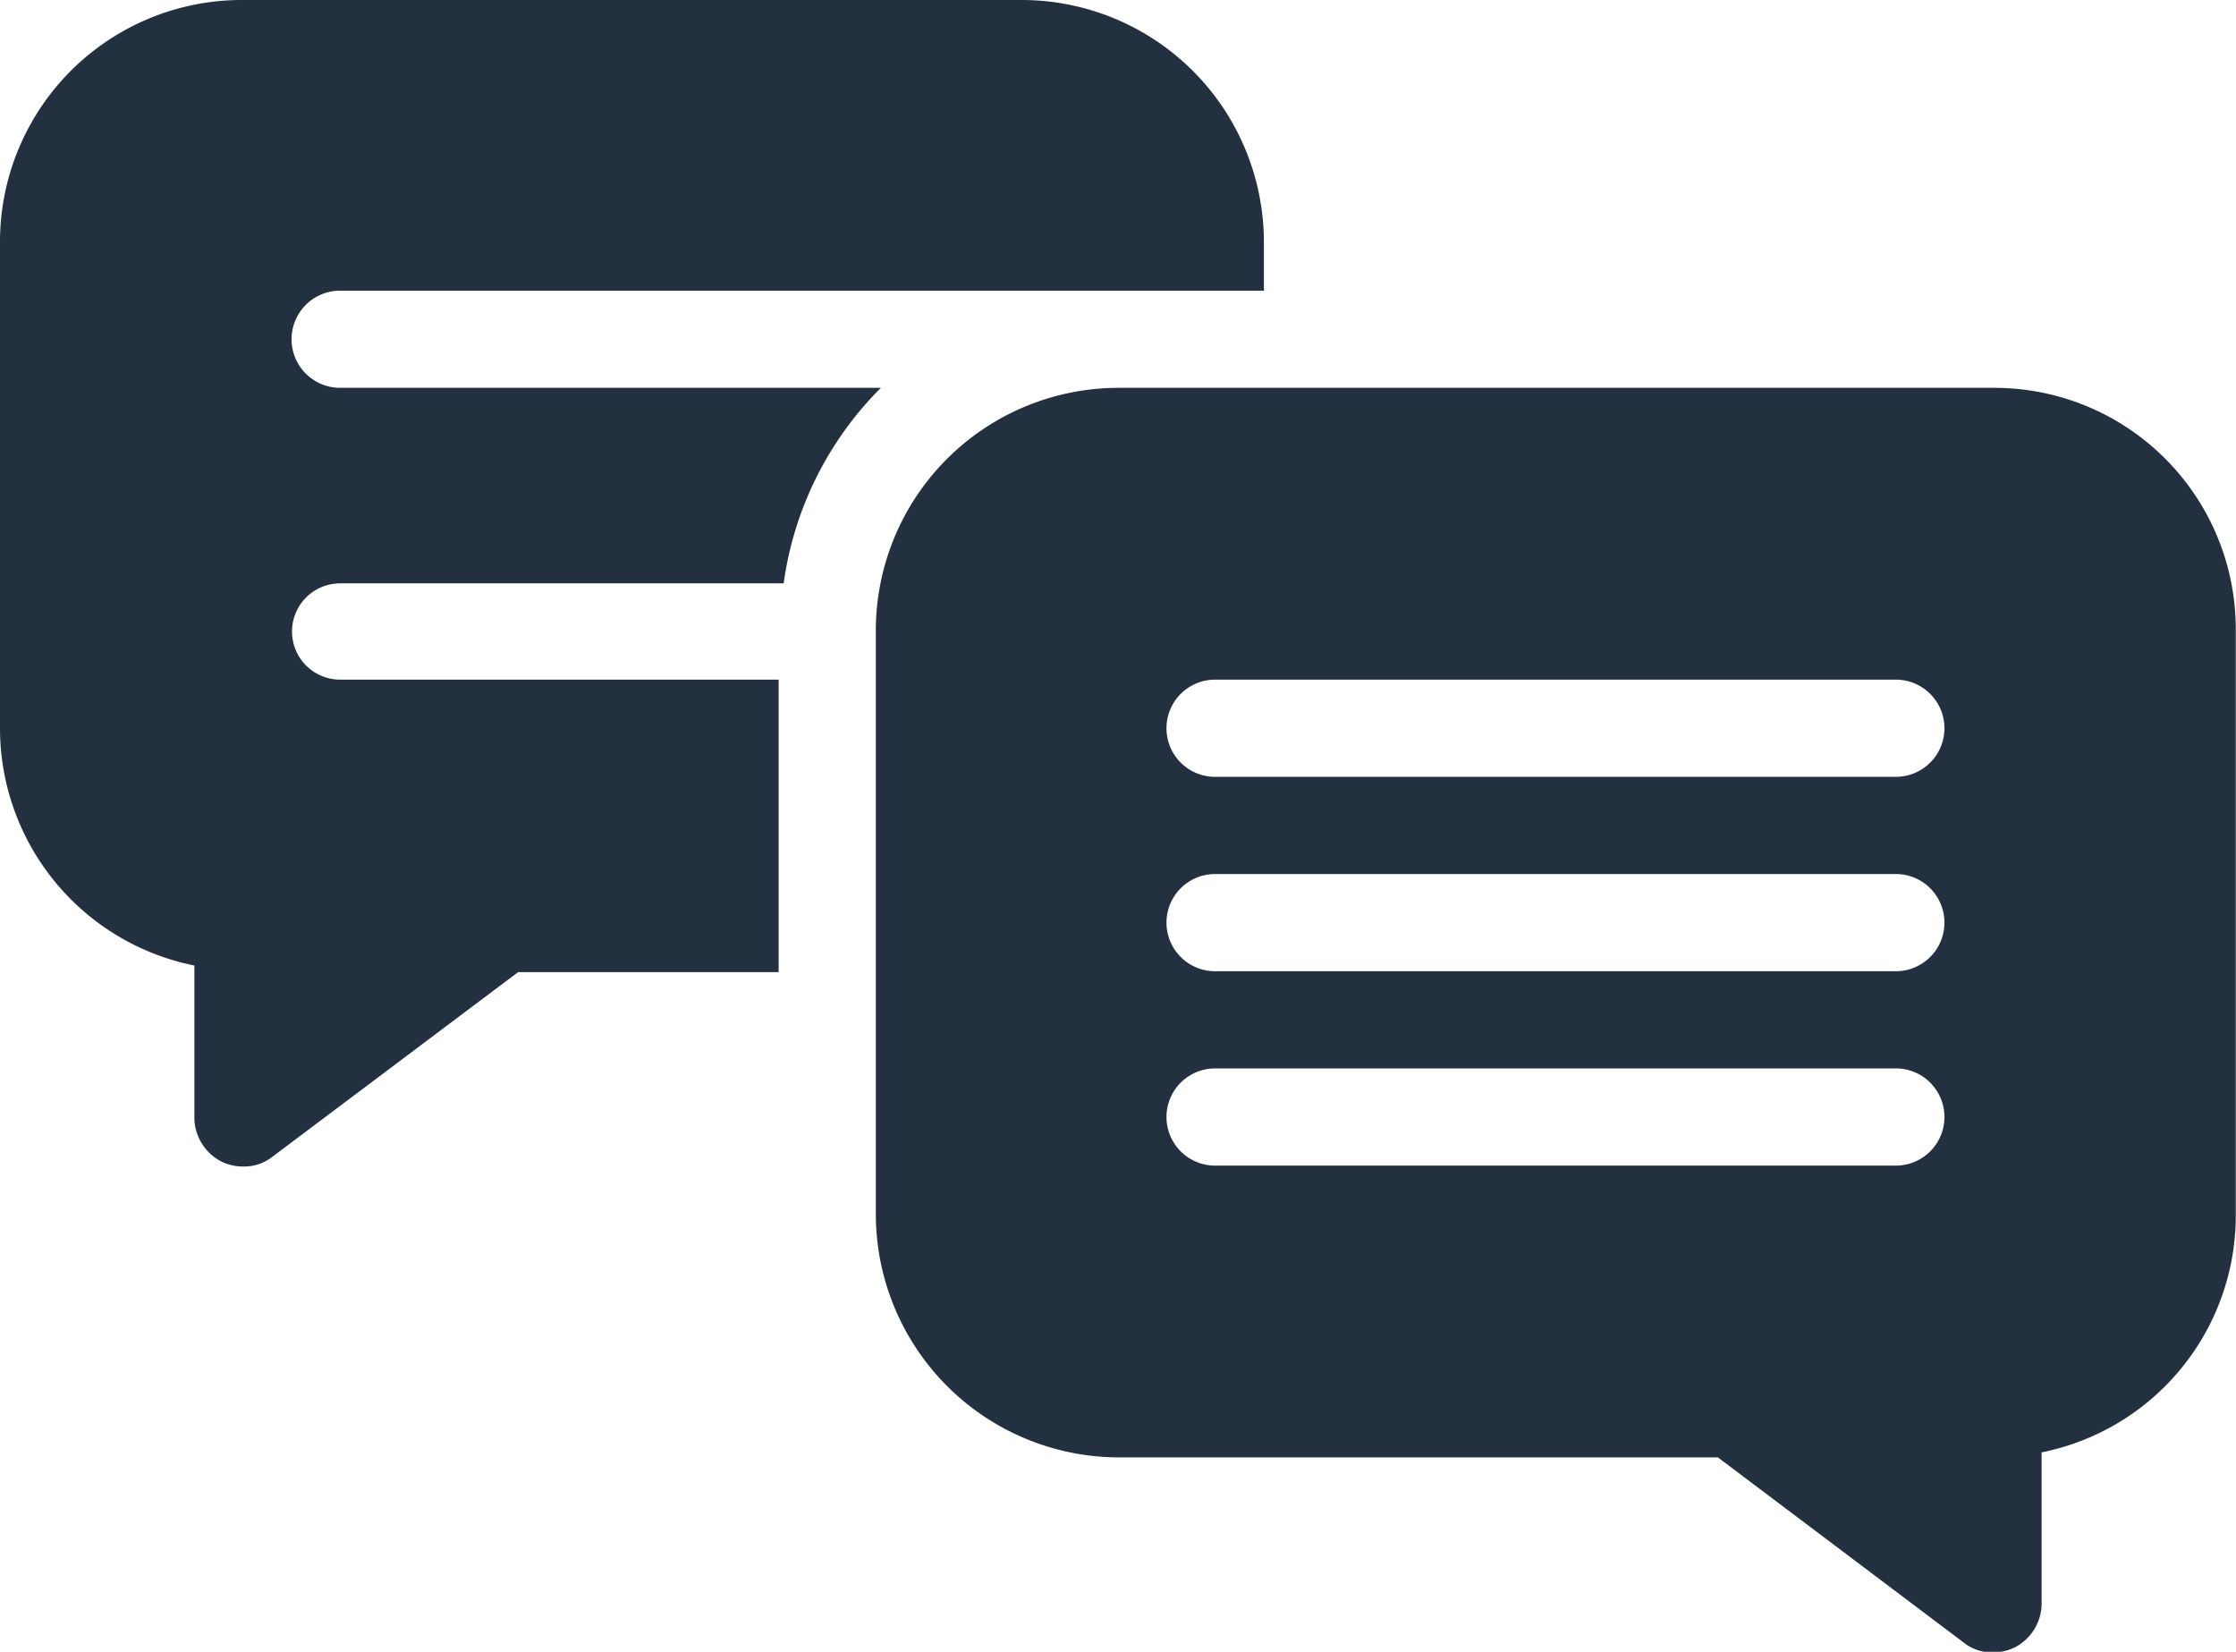 <svg id="Layer_1" data-name="Layer 1" xmlns="http://www.w3.org/2000/svg" viewBox="0 0 98.01 72.4"><defs><style>.cls-1{fill:#22303f}</style></defs><path class="cls-1" d="M87.36 17H49a10.64 10.64 0 0 0-10.61 10.66v25.56A10.67 10.67 0 0 0 49 63.88h26.3L86.08 72a2 2 0 0 0 1.28.43 2.3 2.3 0 0 0 .93-.21 2.18 2.18 0 0 0 1.2-1.92v-6.64A10.59 10.59 0 0 0 98 53.27V27.66A10.58 10.58 0 0 0 87.36 17zM83.1 51.09H53.26a2.13 2.13 0 1 1 0-4.26H83.1a2.13 2.13 0 1 1 0 4.26zm0-8.52H53.26a2.13 2.13 0 1 1 0-4.26H83.1a2.13 2.13 0 1 1 0 4.26zm0-8.52H53.26a2.13 2.13 0 0 1 0-4.26H83.1a2.13 2.13 0 1 1 0 4.26z"/><path class="cls-1" d="M14.91 25.57h19.44A15 15 0 0 1 38.61 17h-23.7a2.13 2.13 0 0 1 0-4.26H55.4v-2.13A10.62 10.62 0 0 0 44.74 0H10.65A10.6 10.6 0 0 0 0 10.61v21.31a10.61 10.61 0 0 0 8.52 10.4V49a2.18 2.18 0 0 0 1.2 1.92 2.14 2.14 0 0 0 .93.21 2 2 0 0 0 1.28-.42l10.78-8.1h11.42V29.79H14.91a2.11 2.11 0 1 1 0-4.22z"/></svg>
